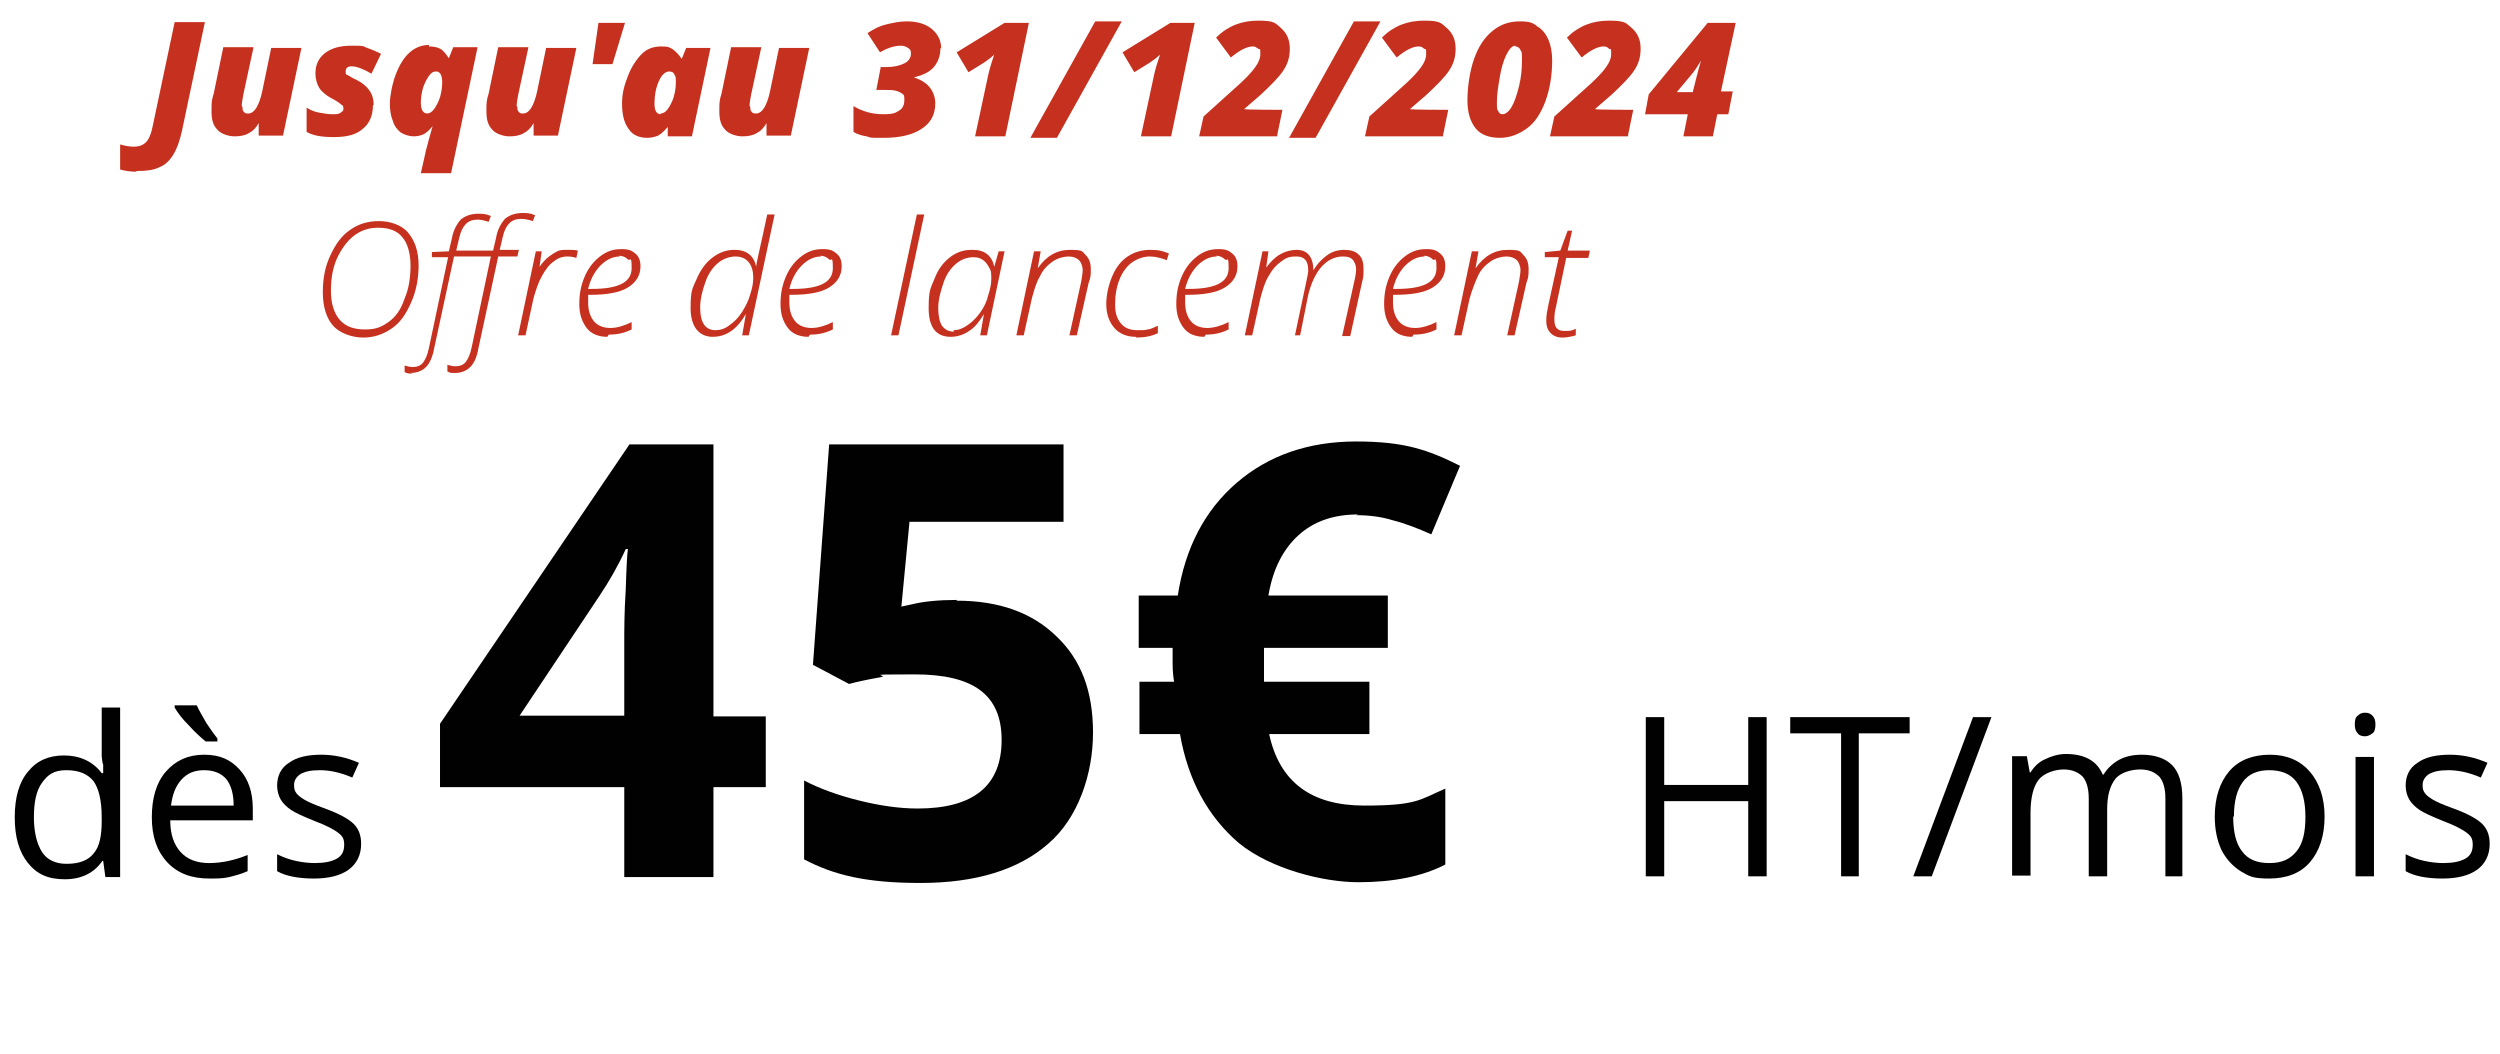 <?xml version="1.0" encoding="UTF-8"?>
<svg xmlns="http://www.w3.org/2000/svg" version="1.1" viewBox="0 0 339.2 143">
  <defs>
    <style>
      .cls-1 {
        fill: #c6301e;
      }

      .cls-2 {
        fill: #000100;
      }
    </style>
  </defs>
  <!-- Generator: Adobe Illustrator 28.7.3, SVG Export Plug-In . SVG Version: 1.2.0 Build 164)  -->
  <g>
    <g id="Calque_1">
      <g>
        <path class="cls-1" d="M56.8,35.9c0,1.8-.3,3.5-1,5.1-.7,1.6-1.5,2.8-2.7,3.6s-2.4,1.2-3.8,1.2-3.1-.5-4.1-1.6c-.9-1-1.4-2.6-1.4-4.5s.3-3.5,1-5c.7-1.5,1.5-2.7,2.7-3.5,1.1-.8,2.4-1.2,3.9-1.2s3.1.5,4,1.6,1.4,2.5,1.4,4.5ZM51.2,30.9c-1.2,0-2.3.4-3.2,1.1-.9.7-1.7,1.8-2.3,3.1-.6,1.4-.8,2.8-.8,4.4s.4,3,1.2,3.9,1.9,1.3,3.4,1.3,2.2-.3,3.2-1,1.7-1.7,2.2-3.2c.6-1.4.8-2.9.8-4.5s-.4-3-1.1-3.8c-.7-.9-1.8-1.3-3.3-1.3Z"/>
        <path class="cls-1" d="M56,50.7c-.3,0-.7,0-1.1-.2v-.9c.4.1.7.2,1.1.2.6,0,1.1-.2,1.4-.6.3-.4.6-1,.8-2l2.6-12.3h-2.2v-.7c.1,0,2.3-.1,2.3-.1l.4-1.7c.2-1.2.7-2,1.2-2.6.6-.5,1.4-.8,2.4-.8s1.1.1,1.7.3l-.3.8c-.6-.2-1.1-.3-1.5-.3-.7,0-1.2.2-1.6.6-.4.4-.7,1-.9,1.9l-.4,1.7h5l.4-1.7c.2-1.2.7-2,1.2-2.6.6-.5,1.4-.8,2.4-.8s1.1.1,1.7.3l-.3.8c-.6-.2-1.1-.3-1.6-.3-.7,0-1.2.2-1.6.6-.4.4-.7,1-.9,1.9l-.4,1.7h2.6l-.2.9h-2.6l-2.7,12.5c-.2,1.2-.6,2-1.1,2.5-.5.5-1.2.8-2,.8s-.7,0-1.1-.2v-.9c.4.1.7.2,1.1.2.6,0,1.1-.2,1.4-.6.3-.4.6-1,.8-2l2.6-12.3h-5l-2.7,12.5c-.2,1.1-.6,2-1.1,2.5-.5.5-1.2.8-2.1.8Z"/>
        <path class="cls-1" d="M77.1,33.9c.5,0,.9,0,1.3.1l-.2,1c-.3-.1-.7-.2-1.2-.2-.7,0-1.3.2-1.9.7-.6.4-1.1,1.1-1.6,2-.5.9-.8,1.9-1.1,2.9l-1.1,5.1h-1l2.4-11.4h.8l-.3,2.1h0c.5-.7.9-1.1,1.3-1.4.4-.3.7-.5,1.1-.7.4-.2.8-.2,1.3-.2Z"/>
        <path class="cls-1" d="M82.4,45.7c-1.2,0-2.2-.4-2.8-1.2s-1-1.8-1-3.2.2-2.5.7-3.7c.5-1.2,1.2-2.1,2.1-2.8.9-.7,1.8-1,2.9-1s1.4.2,1.9.6c.5.4.7,1,.7,1.7,0,1.3-.6,2.2-1.7,2.9s-2.9,1-5.1,1h-.3c0,.3,0,.7,0,1,0,1.2.3,2,.8,2.6.5.6,1.3.9,2.2.9s1.9-.3,2.9-.8v1c-1,.5-2,.7-3.1.7ZM84.1,34.8c-.9,0-1.8.4-2.6,1.2s-1.4,1.9-1.7,3.2h.5c3.6,0,5.4-.9,5.4-2.8s-.2-.9-.5-1.2c-.3-.3-.7-.5-1.2-.5Z"/>
        <path class="cls-1" d="M99.7,33.9c1.6,0,2.6.8,2.9,2.3h0c0-.5.6-2.8,1.5-7.1h1l-3.5,16.4h-.9l.5-2.9h0c-1.2,2.1-2.7,3.1-4.5,3.1s-3-1.3-3-3.9.3-2.7.8-3.9c.5-1.2,1.2-2.2,2.1-2.9s1.9-1.1,3-1.1ZM97.1,44.8c.6,0,1.3-.2,1.9-.7.6-.4,1.2-1,1.7-1.8s.9-1.6,1.1-2.4c.3-.9.4-1.6.4-2.2,0-.9-.2-1.6-.6-2.1-.4-.5-1-.8-1.8-.8s-1.7.3-2.4.9c-.7.6-1.3,1.4-1.7,2.6-.4,1.1-.7,2.3-.7,3.4,0,2.1.7,3.1,2.1,3.1Z"/>
        <path class="cls-1" d="M109.7,45.7c-1.2,0-2.2-.4-2.8-1.2s-1-1.8-1-3.2.2-2.5.7-3.7c.5-1.2,1.2-2.1,2.1-2.8.9-.7,1.8-1,2.9-1s1.4.2,1.9.6c.5.4.7,1,.7,1.7,0,1.3-.6,2.2-1.7,2.9s-2.9,1-5.1,1h-.3c0,.3,0,.7,0,1,0,1.2.3,2,.8,2.6.5.6,1.3.9,2.2.9s1.9-.3,2.9-.8v1c-1,.5-2,.7-3.1.7ZM111.4,34.8c-.9,0-1.8.4-2.6,1.2s-1.4,1.9-1.7,3.2h.5c3.6,0,5.4-.9,5.4-2.8s-.2-.9-.5-1.2c-.3-.3-.7-.5-1.2-.5Z"/>
        <path class="cls-1" d="M121.9,45.5h-1l3.5-16.4h1l-3.5,16.4Z"/>
        <path class="cls-1" d="M132,33.9c1.6,0,2.6.8,2.9,2.3h0l.6-2.1h.8l-2.4,11.4h-.9l.5-2.9h0c-.6,1-1.2,1.8-2,2.3-.7.5-1.6.8-2.5.8-2,0-3-1.3-3-3.9s.3-2.7.8-4c.5-1.3,1.2-2.2,2.1-2.9.9-.7,1.9-1,2.9-1ZM129.4,44.8c.6,0,1.2-.2,1.9-.7.6-.4,1.2-1,1.7-1.7s.9-1.5,1.1-2.4c.3-.9.4-1.6.4-2.2s0-1.1-.3-1.5c-.2-.4-.5-.8-.8-1-.4-.3-.8-.4-1.3-.4-.9,0-1.7.3-2.4.9-.7.6-1.3,1.4-1.7,2.6s-.7,2.3-.7,3.4.2,1.9.5,2.4c.4.5.9.8,1.6.8Z"/>
        <path class="cls-1" d="M145.1,45.5l1.6-7.3c.1-.6.2-1.2.2-1.6s-.2-1-.5-1.3c-.3-.3-.8-.5-1.4-.5s-1.5.2-2.2.7c-.7.5-1.3,1.1-1.7,2-.5.8-.8,1.9-1.1,3l-1.1,5h-1l2.4-11.4h.9l-.4,2.3h0c1.2-1.7,2.6-2.5,4.4-2.5s1.6.2,2.1.7.7,1.1.7,1.9,0,1.1-.3,1.9l-1.6,7.1h-1Z"/>
        <path class="cls-1" d="M154.1,45.7c-1.2,0-2.2-.4-2.9-1.2-.7-.8-1.1-1.9-1.1-3.2s.3-2.6.8-3.8c.5-1.2,1.2-2.1,2.1-2.7.9-.6,1.9-.9,3.1-.9s1.8.2,2.5.5l-.3.9c-.8-.3-1.5-.5-2.3-.5s-1.7.3-2.4.8c-.7.5-1.3,1.3-1.7,2.3s-.6,2.1-.6,3.4.3,2,.8,2.6c.5.6,1.2.9,2.2.9s1,0,1.4-.1c.4,0,.9-.3,1.4-.5v1c-.8.4-1.8.6-2.9.6Z"/>
        <path class="cls-1" d="M163.4,45.7c-1.2,0-2.2-.4-2.8-1.2s-1-1.8-1-3.2.2-2.5.7-3.7c.5-1.2,1.2-2.1,2.1-2.8.9-.7,1.8-1,2.9-1s1.4.2,1.9.6c.5.4.7,1,.7,1.7,0,1.3-.6,2.2-1.7,2.9s-2.9,1-5.1,1h-.3c0,.3,0,.7,0,1,0,1.2.3,2,.8,2.6.5.6,1.3.9,2.2.9s1.9-.3,2.9-.8v1c-1,.5-2,.7-3.1.7ZM165.1,34.8c-.9,0-1.8.4-2.6,1.2s-1.4,1.9-1.7,3.2h.5c3.6,0,5.4-.9,5.4-2.8s-.2-.9-.5-1.2c-.3-.3-.7-.5-1.2-.5Z"/>
        <path class="cls-1" d="M175.7,45.5l1.5-7.1c.2-.9.3-1.4.3-1.7,0-1.3-.5-1.9-1.6-1.9s-1.4.2-2.1.7-1.2,1.1-1.7,2c-.5.8-.8,1.9-1.1,3l-1.1,5h-1l2.4-11.4h.8l-.3,2.2h0c.6-.8,1.2-1.4,1.9-1.8.7-.4,1.5-.6,2.2-.6s1.3.2,1.7.7c.4.5.6,1.2.6,2.1h0c.5-.9,1.2-1.6,1.9-2.1.7-.5,1.5-.7,2.3-.7s1.5.2,1.9.6c.5.4.7,1.1.7,1.9s0,.4,0,.6c0,.2,0,.6-.2,1.3l-1.6,7.3h-1.1l1.6-7.2c.2-.8.3-1.5.3-1.9s-.2-1-.5-1.3c-.3-.3-.7-.4-1.3-.4-1.1,0-2.1.5-2.9,1.4s-1.4,2.2-1.8,3.8l-1.1,5.5h-1.1Z"/>
        <path class="cls-1" d="M191.6,45.7c-1.2,0-2.2-.4-2.8-1.2s-1-1.8-1-3.2.2-2.5.7-3.7c.5-1.2,1.2-2.1,2.1-2.8.9-.7,1.8-1,2.9-1s1.4.2,1.9.6c.5.4.7,1,.7,1.7,0,1.3-.6,2.2-1.7,2.9s-2.9,1-5.1,1h-.3c0,.3,0,.7,0,1,0,1.2.3,2,.8,2.6.5.6,1.3.9,2.2.9s1.9-.3,2.9-.8v1c-1,.5-2,.7-3.1.7ZM193.3,34.8c-.9,0-1.8.4-2.6,1.2-.8.8-1.4,1.9-1.7,3.2h.5c3.6,0,5.4-.9,5.4-2.8s-.2-.9-.5-1.2c-.3-.3-.7-.5-1.2-.5Z"/>
        <path class="cls-1" d="M204.5,45.5l1.6-7.3c.1-.6.2-1.2.2-1.6s-.2-1-.5-1.3c-.3-.3-.8-.5-1.4-.5s-1.5.2-2.2.7c-.7.5-1.3,1.1-1.7,2s-.8,1.9-1.1,3l-1.1,5h-1l2.4-11.4h.9l-.4,2.3h0c1.2-1.7,2.6-2.5,4.4-2.5s1.6.2,2.1.7.7,1.1.7,1.9,0,1.1-.3,1.9l-1.6,7.1h-1Z"/>
        <path class="cls-1" d="M215.7,34.1l-.2.9h-3l-1.4,6.7c-.2.7-.2,1.3-.2,1.7,0,1,.4,1.5,1.3,1.5s1,0,1.6-.3v.9c-.7.2-1.3.3-1.8.3-.7,0-1.2-.2-1.6-.6-.4-.4-.6-.9-.6-1.7s.1-1.2.3-2.2l1.4-6.4h-1.9v-.7c.1,0,2.1-.2,2.1-.2l1-2.7h.6l-.6,2.7h3Z"/>
      </g>
      <g>
        <path class="cls-2" d="M14,116.8h-.1c-1.1,1.6-2.8,2.5-5.1,2.5s-3.8-.7-5-2.2c-1.2-1.5-1.8-3.5-1.8-6.2s.6-4.8,1.8-6.2c1.2-1.5,2.8-2.2,4.9-2.2s3.9.8,5.1,2.4h.2v-1.2c-.1,0-.2-1.1-.2-1.1v-6.6h2.5v23h-2l-.3-2.2ZM9.1,117.2c1.7,0,2.9-.5,3.6-1.4.8-.9,1.1-2.4,1.1-4.4v-.5c0-2.3-.4-3.9-1.1-4.9-.8-1-2-1.5-3.7-1.5s-2.5.6-3.3,1.7c-.8,1.1-1.1,2.7-1.1,4.7s.4,3.6,1.1,4.7,1.9,1.6,3.3,1.6Z"/>
        <path class="cls-2" d="M28.4,119.2c-2.4,0-4.3-.7-5.7-2.2-1.4-1.5-2.1-3.5-2.1-6.1s.6-4.7,1.9-6.2,3-2.3,5.2-2.3,3.6.7,4.8,2,1.8,3.1,1.8,5.3v1.6h-11.2c0,1.9.5,3.3,1.4,4.3s2.2,1.5,3.9,1.5,3.5-.4,5.2-1.1v2.2c-.9.4-1.7.6-2.5.8s-1.7.2-2.8.2ZM27.7,104.5c-1.3,0-2.3.4-3.1,1.3s-1.2,2-1.4,3.5h8.5c0-1.5-.3-2.7-1-3.6-.7-.8-1.7-1.2-3-1.2ZM29.5,100.6h-1.6c-.6-.5-1.4-1.2-2.3-2.2-.9-.9-1.5-1.7-1.9-2.4v-.3h3c.3.7.8,1.5,1.3,2.4.6.9,1.1,1.6,1.5,2.1v.4Z"/>
        <path class="cls-2" d="M49,114.5c0,1.5-.6,2.7-1.7,3.5-1.1.8-2.7,1.2-4.7,1.2s-3.8-.3-5-1v-2.3c.8.4,1.6.7,2.5.9.9.2,1.8.3,2.6.3,1.3,0,2.3-.2,3-.6.7-.4,1-1,1-1.9s-.3-1.2-.8-1.6c-.5-.4-1.6-1-3.2-1.6-1.5-.6-2.6-1.1-3.2-1.5-.6-.4-1.1-.9-1.4-1.4-.3-.5-.5-1.2-.5-1.9,0-1.3.5-2.4,1.6-3.1,1.1-.8,2.6-1.1,4.4-1.1s3.5.4,5.1,1.1l-.9,2c-1.6-.7-3.1-1-4.4-1s-2,.2-2.6.5c-.6.4-.9.9-.9,1.5s.1.8.3,1.1c.2.3.6.6,1.1.9.5.3,1.4.7,2.8,1.2,1.9.7,3.2,1.4,3.9,2.1.7.7,1,1.6,1,2.7Z"/>
        <path class="cls-2" d="M103.9,106.8h-7.1v12.2h-12.1v-12.2h-25v-8.6l25.7-37.9h11.4v36.9h7.1v9.6ZM84.7,97.1v-9.9c0-1.7,0-4.1.2-7.2.1-3.2.2-5,.3-5.5h-.3c-1,2.2-2.2,4.3-3.6,6.4l-10.8,16.2h14.1Z"/>
        <path class="cls-2" d="M129.8,81.5c5.7,0,10.2,1.6,13.5,4.8,3.4,3.2,5,7.5,5,13.1s-2,11.6-6.1,15.1c-4,3.5-9.8,5.3-17.3,5.3s-11.8-1.1-15.8-3.2v-10.7c2.1,1.1,4.6,2,7.4,2.7,2.8.7,5.5,1.1,8,1.1,7.6,0,11.4-3.1,11.4-9.3s-3.9-8.9-11.8-8.9-3,.1-4.7.4c-1.7.3-3.1.6-4.2.9l-4.9-2.6,2.2-29.9h31.8v10.5h-20.9l-1.1,11.5,1.4-.3c1.6-.4,3.7-.6,6.1-.6Z"/>
        <path class="cls-2" d="M184.3,69.8c-3.3,0-6,.9-8.1,2.8-2.1,1.9-3.5,4.6-4.1,8.2h16.2v7.1h-16.8v1.4c0,0,0,1.9,0,1.9v1.3h14.3v7.1h-13.6c1.4,6.5,5.7,9.7,12.9,9.7s7.5-.8,11-2.3v10.3c-3.1,1.6-7,2.4-11.8,2.4s-11.9-1.8-16.2-5.3c-4.2-3.6-6.9-8.5-8-14.8h-5.5v-7.1h4.7c-.1-.6-.2-1.4-.2-2.5v-2.1c0,0-4.6,0-4.6,0v-7.1h5.3c1-6.5,3.7-11.6,8-15.3s9.7-5.6,16.2-5.6,9.7,1.1,14.1,3.3l-3.9,9.3c-1.8-.8-3.6-1.5-5.2-1.9-1.6-.5-3.3-.7-5-.7Z"/>
        <path class="cls-2" d="M239.7,118.9h-2.5v-10.2h-11.4v10.2h-2.5v-21.6h2.5v9.2h11.4v-9.2h2.5v21.6Z"/>
        <path class="cls-2" d="M252.3,118.9h-2.5v-19.4h-6.9v-2.2h16.2v2.2h-6.9v19.4Z"/>
        <path class="cls-2" d="M270.2,97.3l-8.1,21.6h-2.5l8.1-21.6h2.5Z"/>
        <path class="cls-2" d="M293.8,118.9v-10.6c0-1.3-.3-2.3-.8-2.9-.6-.6-1.4-1-2.6-1s-2.7.4-3.4,1.3c-.7.9-1.1,2.2-1.1,4.1v9.1h-2.5v-10.6c0-1.3-.3-2.3-.8-2.9-.6-.6-1.4-1-2.6-1s-2.7.5-3.4,1.4c-.7.9-1.1,2.4-1.1,4.5v8.5h-2.5v-16.2h2l.4,2.2h.1c.5-.8,1.1-1.4,2-1.8.8-.4,1.8-.7,2.8-.7,2.5,0,4.2.9,5,2.8h.1c.5-.8,1.2-1.5,2.1-2,.9-.5,2-.7,3.1-.7,1.8,0,3.2.5,4.1,1.4s1.4,2.4,1.4,4.5v10.6h-2.5Z"/>
        <path class="cls-2" d="M315.4,110.8c0,2.6-.7,4.7-2,6.2-1.3,1.5-3.2,2.2-5.5,2.2s-2.7-.3-3.9-1c-1.1-.7-2-1.7-2.6-2.9-.6-1.3-.9-2.8-.9-4.5,0-2.6.7-4.7,2-6.2,1.3-1.5,3.2-2.2,5.5-2.2s4.1.8,5.4,2.3c1.3,1.5,2,3.6,2,6.1ZM303,110.8c0,2.1.4,3.7,1.2,4.7.8,1.1,2,1.6,3.7,1.6s2.8-.5,3.7-1.6,1.2-2.7,1.2-4.7-.4-3.6-1.2-4.7-2.1-1.6-3.7-1.6-2.8.5-3.6,1.6c-.8,1.1-1.2,2.6-1.2,4.7Z"/>
        <path class="cls-2" d="M319.5,98.3c0-.6.1-1,.4-1.2.3-.3.6-.4,1-.4s.7.1,1,.4.4.7.4,1.2-.1,1-.4,1.2-.6.4-1,.4-.8-.1-1-.4c-.3-.3-.4-.7-.4-1.2ZM322.1,118.9h-2.5v-16.2h2.5v16.2Z"/>
        <path class="cls-2" d="M337.8,114.5c0,1.5-.6,2.7-1.7,3.5-1.1.8-2.7,1.2-4.7,1.2s-3.8-.3-5-1v-2.3c.8.4,1.6.7,2.5.9.9.2,1.8.3,2.6.3,1.3,0,2.3-.2,3-.6s1-1,1-1.9-.3-1.2-.8-1.6c-.5-.4-1.6-1-3.2-1.6-1.5-.6-2.6-1.1-3.2-1.5-.6-.4-1.1-.9-1.4-1.4-.3-.5-.5-1.2-.5-1.9,0-1.3.5-2.4,1.6-3.1,1.1-.8,2.6-1.1,4.4-1.1s3.5.4,5.1,1.1l-.9,2c-1.6-.7-3.1-1-4.4-1s-2,.2-2.6.5c-.6.4-.9.9-.9,1.5s.1.8.3,1.1c.2.3.6.6,1.1.9.5.3,1.4.7,2.8,1.2,1.9.7,3.2,1.4,3.9,2.1.7.7,1,1.6,1,2.7Z"/>
      </g>
      <g>
        <path class="cls-1" d="M18.5,23.3c-.7,0-1.5-.1-2.2-.3v-3.4c.7.2,1.3.3,1.8.3.8,0,1.3-.2,1.7-.6.4-.4.7-1.1.9-2.1l3-14.2h4.1l-3.1,14.7c-.3,1.4-.7,2.5-1.2,3.3s-1.1,1.4-1.9,1.7c-.8.4-1.8.5-3.1.5Z"/>
        <path class="cls-1" d="M32.9,14.5c0,.3,0,.5.2.7s.3.2.6.2c.4,0,.8-.3,1.1-.8s.6-1.3.8-2.3l1.2-5.8h4.1l-2.5,11.9h-3.3v-1.7c.1,0,0,0,0,0-.4.7-.8,1.1-1.4,1.4-.5.3-1.2.4-1.9.4s-1.8-.3-2.3-.9c-.6-.6-.8-1.4-.8-2.5s0-1.5.3-2.4l1.3-6.3h4.1l-1.4,6.5c-.1.6-.2,1.1-.2,1.5Z"/>
        <path class="cls-1" d="M50.6,14.3c0,1.4-.5,2.5-1.4,3.2-.9.8-2.2,1.1-3.9,1.1s-2.8-.2-3.7-.7v-3.3c.6.4,1.2.6,1.8.7.6.1,1.1.2,1.7.2s.8,0,1.1-.2c.2-.1.4-.3.4-.5s0-.5-.3-.6c-.2-.2-.6-.5-1.4-.9-.7-.4-1.3-.9-1.6-1.4-.3-.5-.5-1.2-.5-1.9,0-1.2.4-2.1,1.3-2.8s2.1-1,3.6-1,1.5,0,2.1.3c.6.2,1.3.5,1.9.8l-1.3,2.7c-.5-.3-.9-.5-1.4-.7-.5-.2-.9-.3-1.3-.3-.5,0-.8.2-.8.7s.1.4.3.5.6.4,1.1.6c1.6.8,2.4,1.9,2.4,3.4Z"/>
        <path class="cls-1" d="M58.2,6.3c.6,0,1.1.1,1.5.3s.8.7,1.2,1.3h0l.6-1.5h3.3l-3.6,17.1h-4.1l.7-3.1c.2-.8.5-1.9.9-3.3h0c-.4.5-.8.9-1.2,1.1-.4.2-.9.3-1.4.3s-1.2-.2-1.7-.5c-.5-.4-.9-.9-1.1-1.6-.3-.7-.4-1.5-.4-2.4s.3-2.6.8-3.9c.5-1.3,1.1-2.3,1.9-3,.8-.7,1.7-1,2.6-1ZM57.9,15.4c.4,0,.7-.2,1-.6s.6-1,.8-1.6c.2-.7.3-1.4.3-2,0-1-.3-1.5-.8-1.5s-.7.2-1,.6c-.3.4-.6,1-.8,1.6-.2.7-.3,1.4-.3,2,0,1,.3,1.5.9,1.5Z"/>
        <path class="cls-1" d="M70.2,14.5c0,.3,0,.5.2.7s.3.2.6.2c.4,0,.8-.3,1.1-.8s.6-1.3.8-2.3l1.2-5.8h4.1l-2.5,11.9h-3.3v-1.7c.1,0,0,0,0,0-.4.7-.8,1.1-1.4,1.4-.5.3-1.2.4-1.9.4s-1.8-.3-2.3-.9c-.6-.6-.8-1.4-.8-2.5s0-1.5.3-2.4l1.3-6.3h4.1l-1.4,6.5c-.1.6-.2,1.1-.2,1.5Z"/>
        <path class="cls-1" d="M84.8,3.1l-1.7,5.6h-2.7l.8-5.6h3.6Z"/>
        <path class="cls-1" d="M93.9,18.5h-3.3v-1.3c.1,0,0,0,0,0-.4.5-.8.9-1.3,1.2-.5.2-1,.3-1.5.3-1.1,0-2-.4-2.5-1.2-.6-.8-.9-1.9-.9-3.4s.3-2.5.8-3.8c.5-1.3,1.2-2.3,1.9-3s1.6-1,2.6-1,1.1.1,1.6.4c.4.3.8.7,1.2,1.3h0l.6-1.5h3.3l-2.5,11.9ZM89.6,15.4c.4,0,.7-.2,1-.6s.6-1,.8-1.6c.2-.7.3-1.4.3-2s0-.8-.2-1.1c-.1-.3-.4-.4-.7-.4-.5,0-1,.4-1.4,1.3s-.6,1.9-.6,3,.3,1.5.9,1.5Z"/>
        <path class="cls-1" d="M101.8,14.5c0,.3,0,.5.2.7s.3.2.6.2c.4,0,.8-.3,1.1-.8s.6-1.3.8-2.3l1.2-5.8h4.1l-2.5,11.9h-3.3v-1.7c.1,0,0,0,0,0-.4.7-.8,1.1-1.4,1.4-.5.3-1.2.4-1.9.4s-1.8-.3-2.3-.9c-.6-.6-.8-1.4-.8-2.5s0-1.5.3-2.4l1.3-6.3h4.1l-1.4,6.5c-.1.6-.2,1.1-.2,1.5Z"/>
        <path class="cls-1" d="M127.6,6.5c0,1-.3,1.9-.9,2.6-.6.7-1.5,1.1-2.7,1.4h0c.9.3,1.6.7,2.1,1.3.5.6.8,1.4.8,2.2,0,1.5-.6,2.7-1.9,3.5-1.2.8-2.9,1.2-5.1,1.2s-1.6,0-2.3-.2c-.7-.1-1.3-.3-1.8-.6v-3.5c1.2.7,2.5,1.1,4,1.1s1.7-.2,2.2-.5.7-.8.7-1.4,0-.7-.3-.9-.5-.3-.9-.4-1-.1-1.7-.1h-.9l.6-3.1h.8c1,0,1.8-.2,2.4-.5s.9-.8.9-1.3-.1-.6-.4-.8c-.3-.2-.6-.3-1-.3-.8,0-1.8.3-2.8.9l-1.7-2.6c.9-.6,1.7-1,2.6-1.2s1.7-.4,2.7-.4c1.4,0,2.5.3,3.4,1,.8.7,1.3,1.5,1.3,2.7Z"/>
        <path class="cls-1" d="M136.4,18.5h-4.1l1.8-8.4c.2-.9.5-1.8.8-2.7-.5.5-1,.8-1.4,1.1l-2.1,1.3-1.6-2.7,6.5-4h3.3l-3.2,15.4Z"/>
        <path class="cls-1" d="M152.2,2.9l-8.8,15.8h-3.6l8.8-15.8h3.6Z"/>
        <path class="cls-1" d="M158.9,18.5h-4.1l1.8-8.4c.2-.9.5-1.8.8-2.7-.5.5-1,.8-1.4,1.1l-2.1,1.3-1.6-2.7,6.5-4h3.3l-3.2,15.4Z"/>
        <path class="cls-1" d="M173.3,18.5h-10.6l.6-2.7,5.1-4.6c1.7-1.6,2.6-2.8,2.6-3.8s0-.6-.3-.8-.4-.3-.7-.3c-.8,0-1.8.5-3,1.5l-2-2.7c1.6-1.6,3.5-2.3,5.7-2.3s2.3.3,3.1,1c.8.7,1.2,1.6,1.2,2.8s-.3,2.1-.9,3-1.7,2-3.1,3.3l-2.2,1.9h0c0,.1,5.2.1,5.2.1l-.7,3.4Z"/>
        <path class="cls-1" d="M187.3,2.9l-8.8,15.8h-3.6l8.8-15.8h3.6Z"/>
        <path class="cls-1" d="M195.8,18.5h-10.6l.6-2.7,5.1-4.6c1.7-1.6,2.6-2.8,2.6-3.8s0-.6-.3-.8c-.2-.2-.4-.3-.7-.3-.8,0-1.8.5-3,1.5l-2-2.7c1.6-1.6,3.5-2.3,5.7-2.3s2.3.3,3.1,1c.8.7,1.2,1.6,1.2,2.8s-.3,2.1-.9,3c-.6.9-1.7,2-3.1,3.3l-2.2,1.9h0c0,.1,5.2.1,5.2.1l-.7,3.4Z"/>
        <path class="cls-1" d="M210.6,8.1c0,2.1-.3,3.9-.9,5.6-.6,1.6-1.4,2.9-2.5,3.7s-2.3,1.3-3.7,1.3-2.6-.4-3.3-1.3-1.1-2.1-1.1-3.8.3-3.9.9-5.6c.6-1.7,1.4-2.9,2.5-3.8s2.3-1.3,3.7-1.3,1.8.2,2.4.7c.7.4,1.2,1.1,1.5,1.8s.5,1.7.5,2.8ZM205.6,6.2c-.4,0-.8.4-1.2,1.2-.4.8-.7,1.8-.9,3-.2,1.2-.4,2.3-.4,3.4s0,1,.2,1.3c.1.3.3.4.6.4s.8-.3,1.2-1c.4-.7.7-1.6,1-2.8s.4-2.4.4-3.5,0-1.1-.2-1.4c-.1-.3-.4-.5-.7-.5Z"/>
        <path class="cls-1" d="M220.9,18.5h-10.6l.6-2.7,5.1-4.6c1.7-1.6,2.6-2.8,2.6-3.8s0-.6-.3-.8c-.2-.2-.4-.3-.7-.3-.8,0-1.8.5-3,1.5l-2-2.7c1.6-1.6,3.5-2.3,5.7-2.3s2.3.3,3.1,1c.8.7,1.2,1.6,1.2,2.8s-.3,2.1-.9,3c-.6.9-1.7,2-3.1,3.3l-2.2,1.9h0c0,.1,5.2.1,5.2.1l-.7,3.4Z"/>
        <path class="cls-1" d="M234.6,15.5h-1.6l-.6,3h-4l.6-3h-5.8l.5-2.7,8-9.7h3.8l-2,9.3h1.6l-.6,3.1ZM229.7,12.4l.5-2c.2-.8.4-1.5.6-2.2h0c-.4.7-.8,1.3-1.2,1.8l-2.1,2.5h2.2Z"/>
      </g>
    </g>
  </g>
</svg>